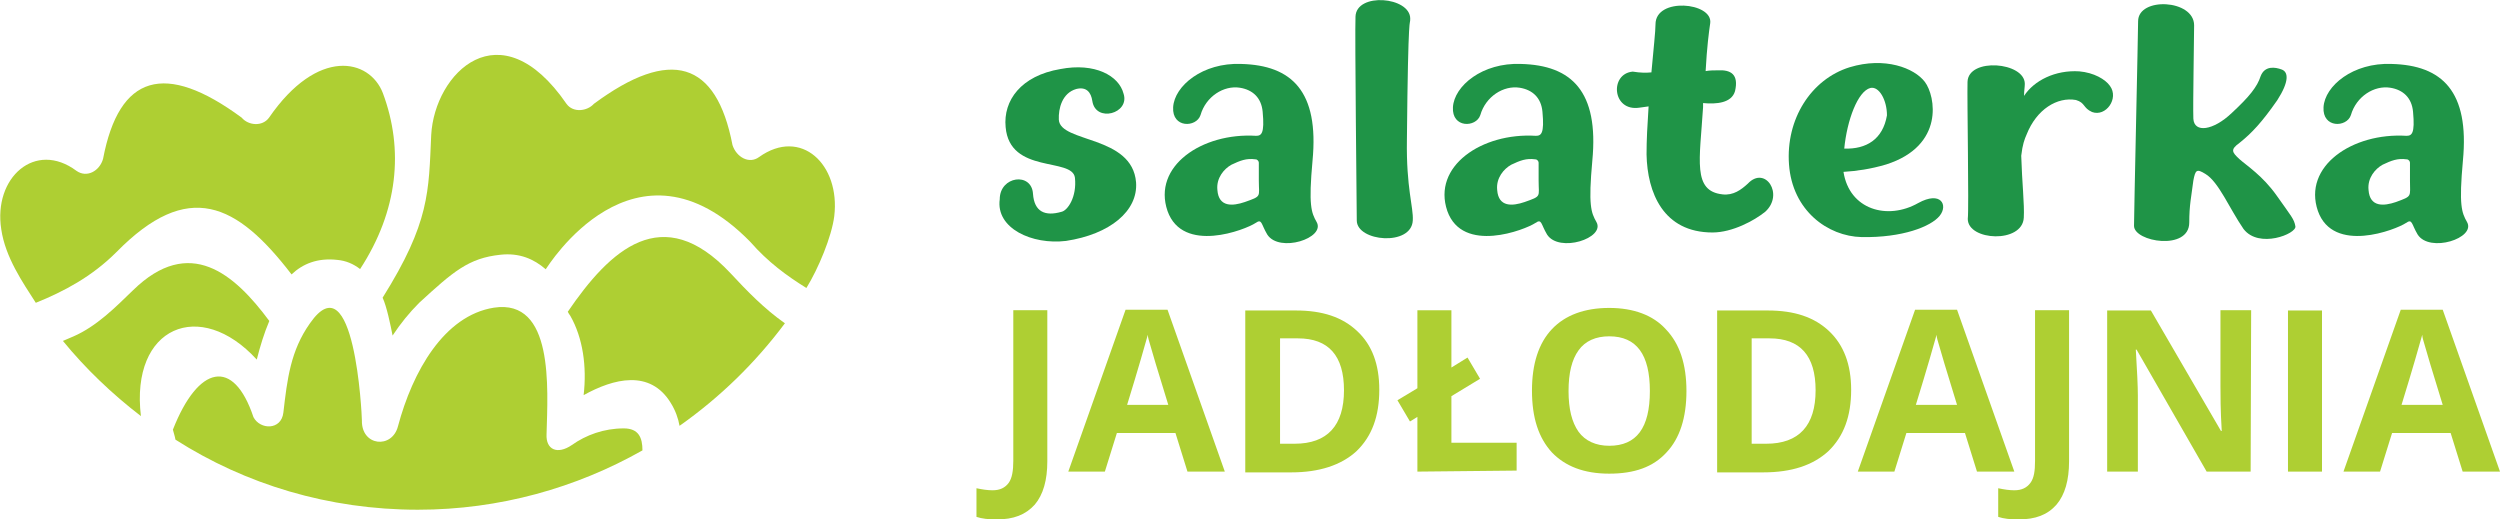 <?xml version="1.0" encoding="utf-8"?>
<!-- Generator: Adobe Illustrator 27.6.1, SVG Export Plug-In . SVG Version: 6.00 Build 0)  -->
<svg version="1.1" id="Warstwa_1" xmlns="http://www.w3.org/2000/svg" xmlns:xlink="http://www.w3.org/1999/xlink" x="0px" y="0px"
	 viewBox="0 0 977.5 203.1" style="enable-background:new 0 0 977.5 203.1;" xml:space="preserve">
<style type="text/css">
	.st0{fill:#AECF33;}
	.st1{fill:#1F9447;}
</style>
<g>
	<g>
		<path class="st0" d="M389.6,203.1c-3.1,0-5.7-0.3-7.8-1v-11.2c2.3,0.5,4.4,0.8,6.3,0.8c2.9,0,4.9-1,6.3-2.9
			c1.3-1.8,1.8-4.7,1.8-8.6v-58.9h13.3v59.1c0,7.3-1.6,13-4.9,16.9C401,201.3,396.3,203.1,389.6,203.1z"/>
		<path class="st0" d="M464.3,184.4l-4.7-15.1h-22.9l-4.7,15.1h-14.3l22.4-63.3h16.4l22.4,63.3H464.3z M456.8,158.3
			c-4.2-13.5-6.5-21.4-7-23.2s-1-3.1-1-4.2c-1,3.6-3.6,12.8-8.1,27.4C440.1,158.3,456.8,158.3,456.8,158.3z"/>
		<path class="st0" d="M539.3,152.4c0,10.4-2.9,18.2-8.9,24c-6,5.5-14.6,8.3-25.5,8.3h-18v-63.3h19.8c10.4,0,18.2,2.6,24,8.1
			C536.5,134.9,539.3,142.5,539.3,152.4z M525.5,152.6c0-13.5-6-20.3-18-20.3h-7v41.2h5.7C519,173.5,525.5,166.4,525.5,152.6z"/>
		<path class="st0" d="M554.2,184.4V163l-2.9,1.8l-4.9-8.3l7.8-4.7v-30.5h13.3v22.4l6.3-3.9l4.9,8.3l-11.2,6.8v18.2H593v10.9
			L554.2,184.4L554.2,184.4z"/>
		<path class="st0" d="M659.4,152.9c0,10.4-2.6,18.5-7.8,24c-5.2,5.7-12.5,8.3-22.4,8.3s-17.2-2.9-22.4-8.3
			c-5.2-5.7-7.8-13.5-7.8-24.2c0-10.4,2.6-18.5,7.8-24c5.2-5.5,12.8-8.3,22.4-8.3s17.2,2.9,22.1,8.3
			C656.8,134.4,659.4,142.5,659.4,152.9z M613.3,152.9c0,7,1.3,12.2,3.9,15.9c2.6,3.6,6.8,5.5,12,5.5c10.7,0,15.9-7,15.9-21.4
			c0-14.3-5.2-21.4-15.9-21.4c-5.2,0-9.4,1.8-12,5.5C614.6,140.6,613.3,145.8,613.3,152.9z"/>
		<path class="st0" d="M723.8,152.4c0,10.4-2.9,18.2-8.9,24c-6,5.5-14.3,8.3-25.5,8.3h-18v-63.3h19.8c10.4,0,18.2,2.6,24,8.1
			C720.9,134.9,723.8,142.5,723.8,152.4z M709.9,152.6c0-13.5-6-20.3-18-20.3h-7v41.2h5.7C703.4,173.5,709.9,166.4,709.9,152.6z"/>
		<path class="st0" d="M773,184.4l-4.7-15.1h-22.9l-4.7,15.1h-14.3l22.4-63.3h16.4l22.4,63.3H773z M765.2,158.3
			c-4.2-13.5-6.5-21.4-7-23.2c-0.5-1.8-1-3.1-1-4.2c-1,3.6-3.6,12.8-8.1,27.4C748.8,158.3,765.2,158.3,765.2,158.3z"/>
		<path class="st0" d="M789.1,203.1c-3.1,0-5.7-0.3-7.8-1v-11.2c2.3,0.5,4.4,0.8,6.3,0.8c2.9,0,4.9-1,6.3-2.9s1.8-4.7,1.8-8.6v-58.9
			h13.3v59.1c0,7.3-1.6,13-4.9,16.9C800.6,201.3,795.9,203.1,789.1,203.1z"/>
		<path class="st0" d="M880,184.4h-17.2l-27.4-47.7h-0.3c0.5,8.3,0.8,14.3,0.8,18v29.7h-12v-63H841l27.4,47.1h0.3
			c-0.5-8.1-0.5-14.1-0.5-17.5v-29.7h12L880,184.4L880,184.4z"/>
		<path class="st0" d="M894.6,184.4v-63h13.3v63H894.6L894.6,184.4z"/>
		<path class="st0" d="M962.9,184.4l-4.7-15.1h-22.9l-4.7,15.1h-14.3l22.4-63.3h16.4l22.4,63.3H962.9z M955.1,158.3
			c-4.2-13.5-6.5-21.4-7-23.2c-0.5-1.8-1-3.1-1-4.2c-1,3.6-3.6,12.8-8.1,27.4C938.7,158.3,955.1,158.3,955.1,158.3z"/>
	</g>
</g>
<g>
	<g>
		<path class="st0" d="M285.6,106.8c-26.6-28.4-47.1-9.1-63.6,15.1c0.3,0.5,0.5,1,1,1.6c4.9,8.6,6.5,19.8,5.2,31
			c11.7-6.5,26-10.2,34.1,3.1c1.8,2.9,2.9,6,3.4,8.9c15.9-11.2,29.7-24.7,41.2-40.1C298.9,120.8,292.1,113.8,285.6,106.8"/>
		<path class="st0" d="M243.9,167.5c-7.8,0-14.8,2.6-20.3,6.5c-5.7,3.9-10.2,1.8-9.9-4.2c0.5-18.2,2.9-53.1-20.6-49.5
			c-19.5,3.1-31.8,25-37.5,46.4c-2.3,8.9-14.3,7.8-14.1-2.3c0-2.3-2.9-63-20.3-38c-7.6,10.7-8.9,21.9-10.4,34.9
			c-0.8,7-9.1,6.8-11.7,1.8c-7.8-23.4-21.6-20.3-31.5,4.9c0.3,1.3,0.8,2.6,1,3.9c27.4,17.5,59.9,27.4,94.8,27.4
			c32,0,62-8.6,87.8-23.2C251.2,171.1,249.7,167.5,243.9,167.5"/>
		<path class="st0" d="M100.4,140.6c1.3-5.2,2.9-10.4,4.9-15.1C91.6,107,74.1,91.9,52,113.5c-7,6.8-14.3,14.1-23.2,18
			c-1.3,0.5-2.9,1.3-4.2,1.8c8.9,10.9,19.3,20.8,30.5,29.4C50.9,127.6,78.3,116.4,100.4,140.6"/>
		<path class="st0" d="M114,107.3c4.4-4.2,10.2-6.5,17.7-5.7c3.6,0.3,6.5,1.6,9.1,3.6c14.8-22.7,17.2-46.6,8.9-68.8
			c-5.2-13.5-25.5-18-44.5,9.6c-2.6,3.6-8.1,3.1-10.7,0c-30-22.1-47.9-16.9-54.2,16.1c-1.3,4.7-6.3,7.6-10.4,4.7
			c-16.1-12-32.6,2.6-29.4,22.9c1.6,10.9,8.3,20.6,13.5,28.7c10.9-4.4,21.9-10.2,31.5-19.8C73.6,70,92.6,79.4,114,107.3"/>
		<path class="st0" d="M296.8,61.4c-3.9,2.9-8.9,0-10.4-4.7c-6.3-32.8-24.2-38.3-54.2-16.1c-2.6,2.9-8.1,3.6-10.7,0
			c-26-37.8-51.6-12-52.9,12.2c-1,22.1-0.5,34.1-19,63.6c1.6,3.4,3.1,10.7,3.9,14.8c3.1-4.7,6.5-8.9,10.4-12.8
			c13.3-12.2,19.3-17.5,31.8-18.8c7.3-0.8,13,1.6,17.7,5.7c0-0.3,0.3-0.3,0.3-0.5c0,0.3,34.4-56.5,79.7-10.2
			c6.8,7.8,14.3,13.3,21.9,18c4.7-7.6,9.9-20.1,10.9-28.1C328.6,64.3,313.2,49.7,296.8,61.4"/>
	</g>
</g>
<g>
	<g>
		<path class="st1" d="M390.9,77.9c0-9.1,12.5-10.7,13-2.1c0.5,7,4.7,8.9,11.2,7c2.3-0.5,6-5.7,5.2-13.3c-1-8.1-25.5-1.3-27.1-19.8
			c-1-10.4,6-20.1,21.4-22.7c13.5-2.6,22.9,2.6,24.7,9.6c2.6,7.8-10.9,11.5-12.2,2.9c-0.5-3.4-2.3-5.7-6.3-4.7
			c-5.5,1.6-7,7.6-6.8,12c0.5,9.1,28.7,6,30.2,24.5c0.8,11.2-10.2,20.3-27.4,22.9C403.6,95.8,389.3,89.3,390.9,77.9"/>
		<path class="st1" d="M492.2,70.6v-7c0-0.5-0.5-1.3-1.3-1.3c-3.6-0.5-6,0.5-9.4,2.1c-2.9,1.6-6,5.2-5.5,9.9c0.5,6.8,6,6.3,10.7,4.7
			C493.5,76.6,492.2,77.1,492.2,70.6 M490.9,87.2c-3.9,2.6-28.4,12.2-34.4-4.7c-6-17.5,13.5-30.7,34.6-29.4c2.1,0,3.4-0.8,2.6-9.4
			c-0.5-5.5-3.9-8.6-8.9-9.4c-6.3-1-13.3,3.4-15.4,10.7c-1.6,4.9-11.2,5.2-10.7-3.1c0.5-8.3,11.5-17.5,26.6-16.9
			c19.8,0.5,30.5,10.7,27.9,37.8c-1.6,17.5-0.5,20.3,1.6,24c3.6,6.3-14.6,12.2-19.3,4.9C493,87.5,493.5,85.4,490.9,87.2"/>
		<path class="st1" d="M530,6.5c0.3-9.6,21.4-7.8,21.4,0.8c0,3.4-0.8-5.7-1.3,47.4c-0.3,18.8,2.6,26.3,2.3,31.5
			c-0.5,10.2-21.9,8.3-21.9,0C530.5,81.8,529.7,13,530,6.5"/>
		<path class="st1" d="M601.6,70.6v-7c0-0.5-0.5-1.3-1.3-1.3c-3.6-0.5-6,0.5-9.4,2.1c-2.9,1.6-6,5.2-5.5,9.9c0.5,6.8,6,6.3,10.7,4.7
			C602.9,76.6,601.6,77.1,601.6,70.6 M600.3,87.2c-3.9,2.6-28.4,12.2-34.4-4.7c-6-17.5,13.5-30.7,34.6-29.4c2.1,0,3.4-0.8,2.6-9.4
			c-0.5-5.5-3.9-8.6-8.9-9.4c-6.3-1-13.3,3.4-15.4,10.7c-1.6,4.9-11.2,5.2-10.7-3.1c0.5-8.3,11.5-17.5,26.6-16.9
			c19.8,0.5,30.5,10.7,27.9,37.8c-1.6,17.5-0.5,20.3,1.6,24c3.6,6.3-14.6,12.2-19.3,4.9C602.4,87.5,602.9,85.4,600.3,87.2"/>
		<path class="st1" d="M690.2,82.8c-4.2,3.4-12.8,8.1-20.6,8.1c-19.3,0-25.5-15.6-25.8-30.5c0-5.7,0.3-11.2,0.8-18.8l-3.6,0.5
			c-10.7,1.6-11.7-13.3-2.6-14.1c3.1,0.5,5.2,0.5,7.3,0.3c0.8-8.9,1.6-16.1,1.6-18.8c0-10.7,22.4-8.6,21.4-0.5
			c-0.5,3.4-1.3,9.4-1.8,18.8c1.6-0.3,3.4-0.3,4.7-0.3c5.2-0.3,8.3,1.6,6.8,8.1c-1.3,4.7-7.3,5.2-12.5,4.7v1.6
			c-1.3,20.8-4.2,32.8,7.6,34.1c4.2,0.5,7.3-1.8,9.9-4.2C690.2,64.6,697.7,76,690.2,82.8"/>
		<path class="st1" d="M721.1,58.1c8.6,0.3,15.1-3.6,16.7-13c0-6-3.1-11.5-6.5-10.7C726.4,35.7,722.2,46.9,721.1,58.1 M758.4,84.4
			c-3.4,4.2-14.6,8.6-30.5,8.3c-13.3-0.3-27.1-10.4-28.4-28.4c-1.3-17.7,8.6-33.3,23.7-38c13.8-4.2,25.3,0.3,29.4,5.7
			c4.2,5.5,7.8,25-15.1,32.3c-6,1.8-11.7,2.6-16.7,2.9c2.3,14.8,17.2,19,29.2,12.2C758.9,74.5,761.8,80.2,758.4,84.4"/>
		<path class="st1" d="M769.3,32c0.3-9.6,22.4-7.8,22.4,0.8c0,1.3-0.3,2.6-0.3,4.7c3.9-6,12.2-10.2,21.6-9.6
			c5.7,0.5,10.2,3.1,12,5.7c3.6,4.9-1.6,12.2-7,10.2c-3.6-1.6-2.6-3.6-6.3-4.7c-7.3-1.3-15.4,3.6-19.3,13.5
			c-0.8,1.8-1.6,3.9-2.1,8.3c0.3,10.4,1.3,19,1,24.2c-0.5,10.2-21.9,9.1-21.9,0.5C769.9,81.8,769.1,38.5,769.3,32"/>
		<path class="st1" d="M862.3,68c-3.4-2.1-3.9-1.6-4.7,2.6c-0.8,6.3-1.6,9.6-1.6,16.4c0,11.2-21.6,7.6-21.6,1.3
			c0-4.4,1.6-76.1,1.6-80c0-9.6,21.9-8.6,21.9,1.6c0,5.5-0.5,30.7-0.3,36.5c0.3,5.7,7.8,4.7,15.1-2.3c6.8-6.3,9.9-10.2,11.2-14.3
			c1.6-4.2,5.7-3.6,8.3-2.6s2.9,4.7-1.8,12c-6,8.6-9.9,12.8-14.8,16.7c-3.6,2.6-2.9,3.6,0,6.3c2.9,2.6,9.1,6.5,14.6,14.3
			c5.7,8.1,6.8,9.1,7.3,12c0.5,2.9-14.3,8.9-20.3,1C871.7,81.5,867.5,71.1,862.3,68"/>
		<path class="st1" d="M942.3,70.6v-7c0-0.5-0.5-1.3-1.3-1.3c-3.6-0.5-6,0.5-9.4,2.1c-2.9,1.6-6,5.2-5.5,9.9c0.5,6.8,6,6.3,10.7,4.7
			C943.3,76.6,942.3,77.1,942.3,70.6 M940.7,87.2c-3.9,2.6-28.4,12.2-34.4-4.7c-6-17.5,13.5-30.7,34.6-29.4c2.1,0,3.4-0.8,2.6-9.4
			c-0.5-5.5-3.9-8.6-8.9-9.4c-6.3-1-13.3,3.4-15.4,10.7c-1.6,4.9-11.2,5.2-10.7-3.1c0.5-8.3,11.5-17.5,26.6-16.9
			c19.8,0.5,30.5,10.7,27.9,37.8c-1.6,17.5-0.5,20.3,1.6,24c3.6,6.3-14.6,12.2-19.3,4.9C942.8,87.5,943.3,85.4,940.7,87.2"/>
	</g>
</g>
</svg>
